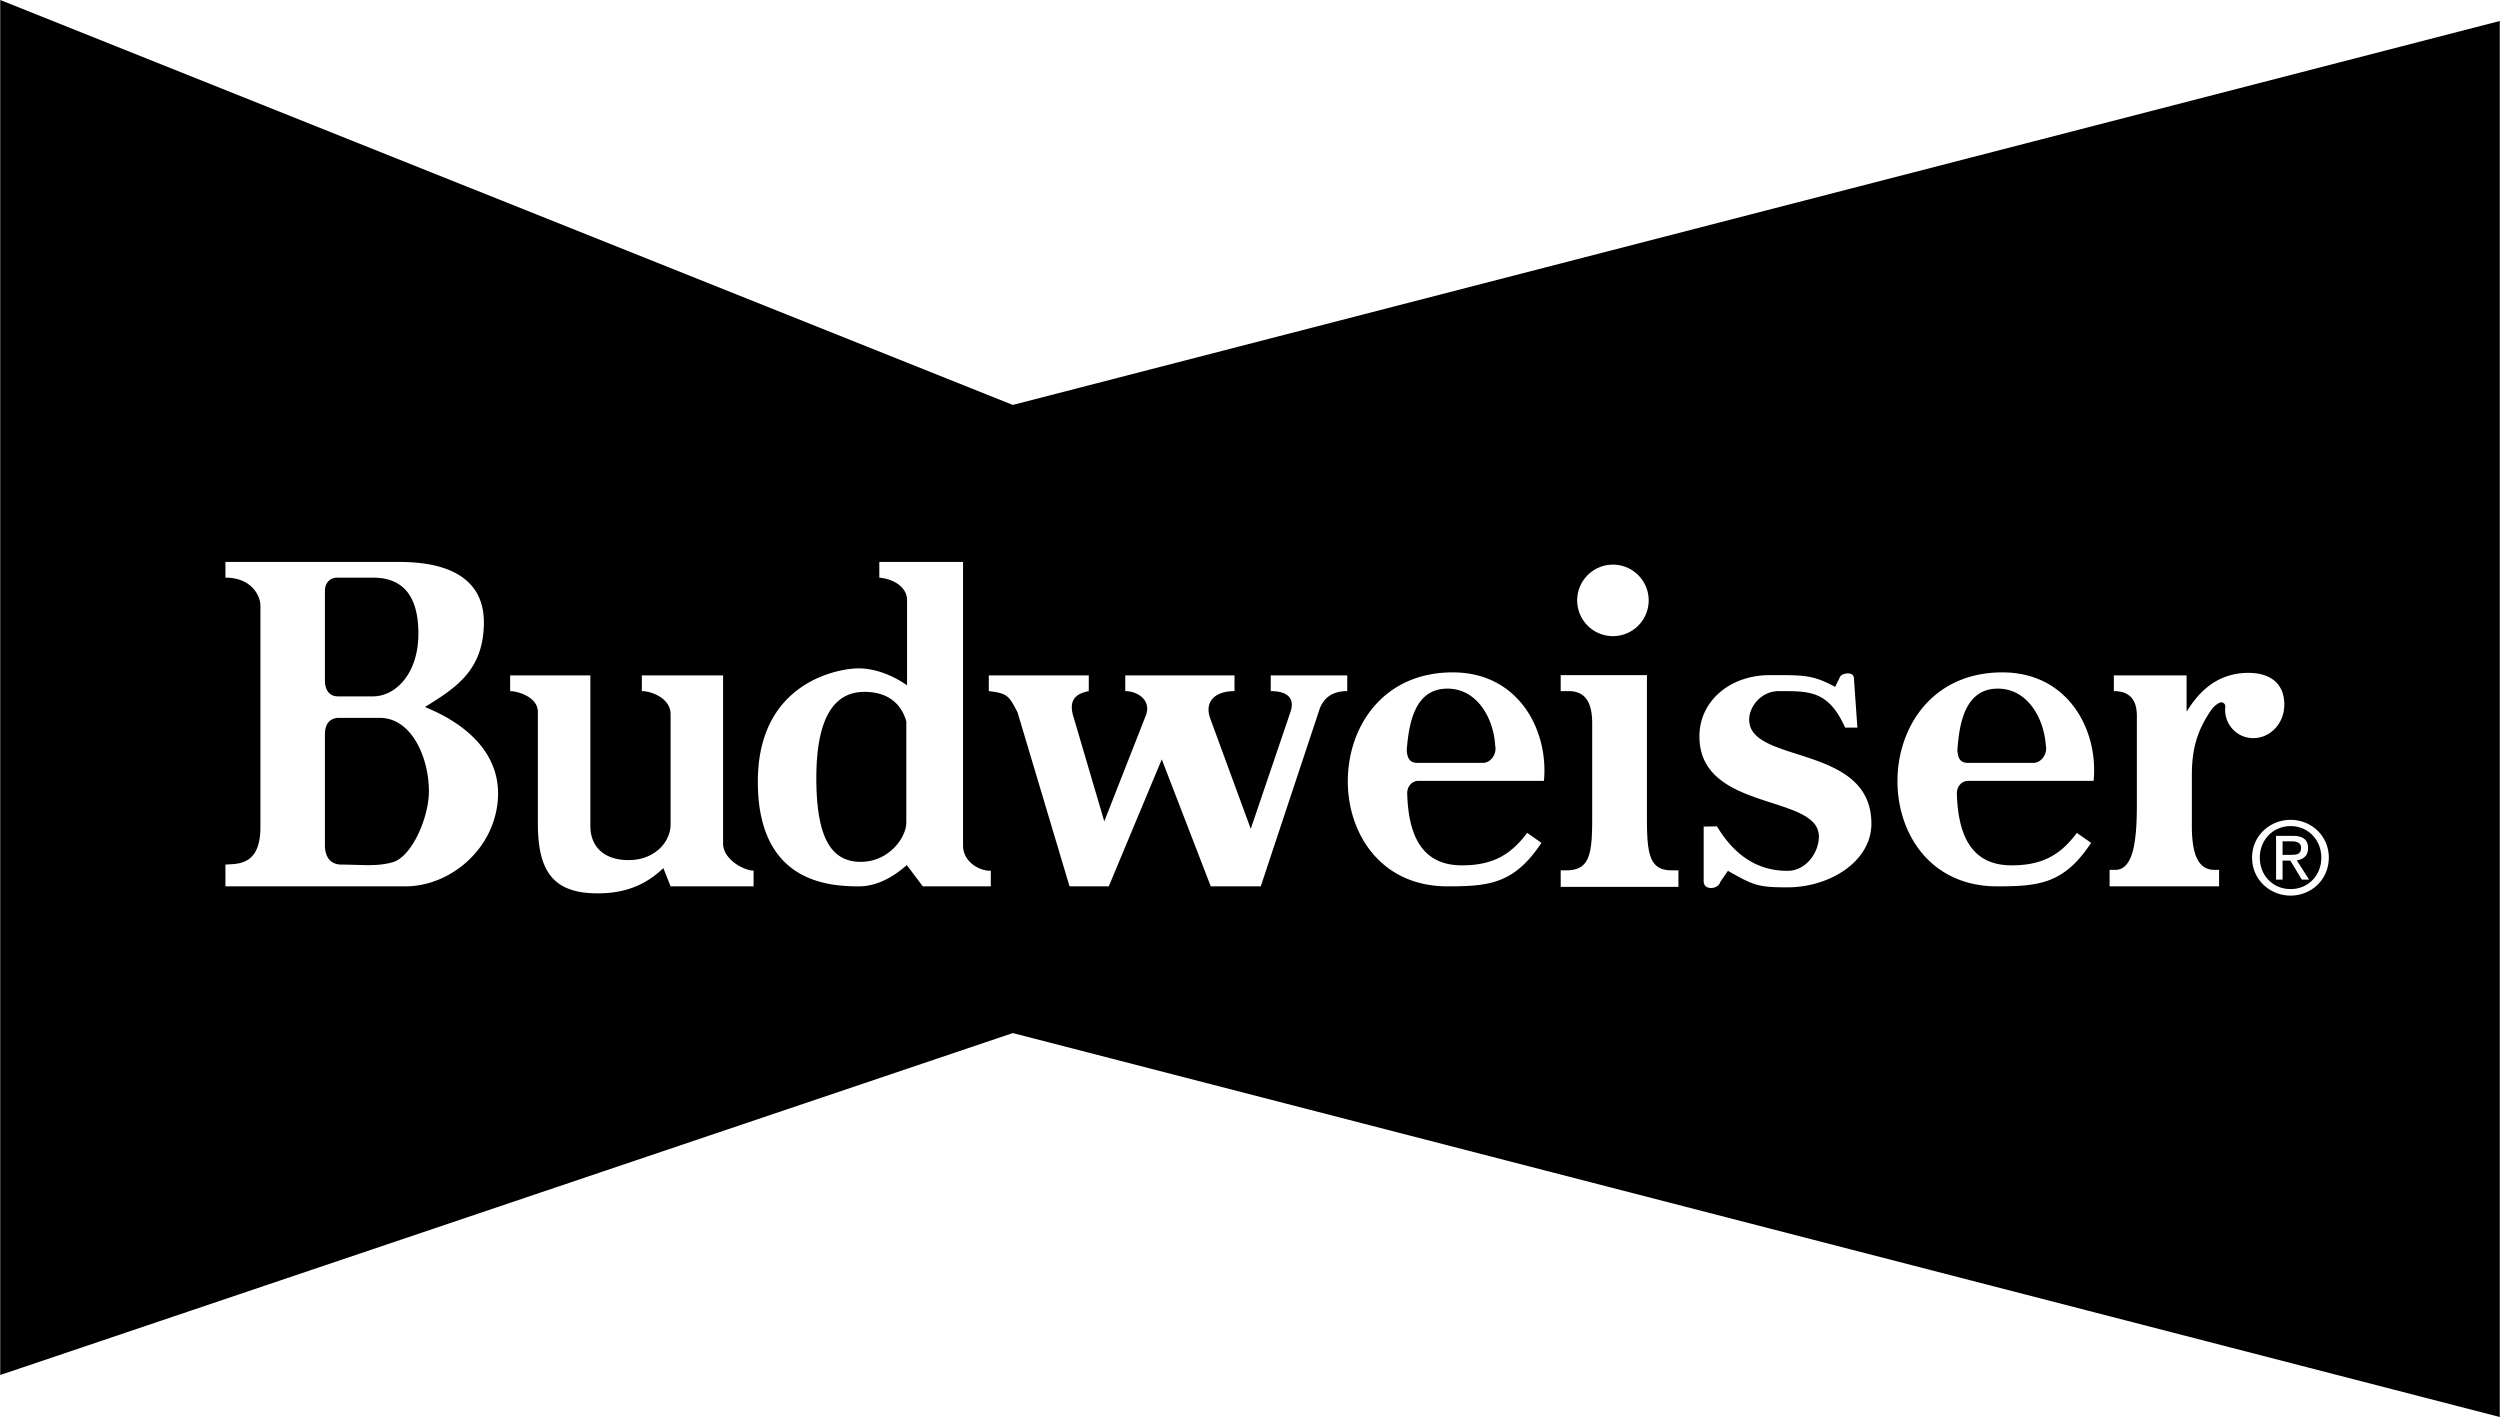 <svg xmlns="http://www.w3.org/2000/svg" width="2500" height="1417" viewBox="0 0 720 408.168"><path d="M720 408.168L291.672 297.576 0 396.072V0l291.672 116.64L720 6.048v402.12zm-60.264-150.191c5.977 0 11.016-4.607 11.016-10.945 0-6.264-5.039-10.871-11.016-10.871s-11.088 4.607-11.088 10.871c0 6.337 5.112 10.945 11.088 10.945zM464.545 183.24c5.688 0 10.295-4.608 10.295-10.296s-4.607-10.296-10.295-10.296c-5.689 0-10.297 4.608-10.297 10.296a10.293 10.293 0 0 0 10.297 10.296zm9.791 11.232h-24.84v4.608h2.305c5.975 0 6.695 5.184 6.768 9v27.648c0 10.367-.721 14.977-7.488 14.977h-1.584v4.752h33.912v-4.752h-1.729c-6.551.07-7.344-4.465-7.344-14.977v-41.256zm166.537 9.864c0 4.607 3.527 8.279 8.135 8.279 4.969 0 8.928-4.318 8.928-9.647 0-5.904-3.816-9.144-10.367-9.144-10.584 0-15.553 7.704-17.785 11.16v-10.44h-20.951v4.536c5.904 0 6.553 4.248 6.625 6.84v25.992c0 10.512-1.08 18.648-6.193 18.648h-1.656v4.752h31.537v-4.752h-1.369c-4.535 0-6.479-4.248-6.479-12.6v-14.617c0-7.703 1.584-13.104 5.76-19.08.719-.936 2.23-2.16 2.951-1.944 1.007.361 1.007 1.009.864 2.017zm-106.922-9c0-2.017-3.527-1.512-4.031-.288l-1.367 2.808c-6.553-3.528-9.072-3.384-18.865-3.384-11.447 0-20.23 7.488-20.23 17.639 0 21.816 34.414 16.488 34.414 28.873 0 4.393-3.527 9.863-9.07 9.863-9.576 0-15.84-5.471-20.305-12.816l-3.816.072v15.984c.289 2.52 4.248 2.016 4.752 0l2.232-3.24c7.416 4.176 8.568 4.752 17.137 4.752 12.168 0 24.191-7.416 24.191-18.359 0-23.039-35.209-17.064-35.209-29.951 0-3.745 3.457-8.209 8.496-8.209 8.857 0 14.328-.216 19.152 10.512h3.529l-1.01-14.256zm-162.287 9.721l-11.448 33.695-11.736-31.967c-1.656-4.969 1.728-7.705 7.056-7.705v-4.536h-31.464v4.536c3.312 0 7.416 2.376 6.048 6.695l-12.096 30.816-8.784-29.807c-1.584-4.825.216-6.913 4.32-7.705v-4.536h-28.8v4.536c5.328.648 5.76 1.224 8.28 6.121l14.976 50.111h11.304l15.264-36.576 14.112 36.576h14.4l16.992-51.191c1.152-3.025 3.527-5.041 7.92-5.041v-4.536h-22.031v4.536c3.886.001 7.199 1.369 5.687 5.978zM146.88 194.544v4.536c2.232 0 7.992 1.728 7.992 5.977v32.184c0 13.465 4.248 19.871 16.56 20.088 8.64.145 14.616-2.52 19.584-7.271l2.088 5.256h23.904v-4.537c-2.808 0-8.784-3.238-8.784-7.775v-48.456h-23.4v4.536c2.736 0 8.28 2.016 8.28 6.695v31.682c0 5.039-4.536 10.295-12.096 10.295-7.488 0-11.017-4.248-11.017-9.791v-43.417H146.88v-.002zm261.36 30.384h36.432c1.369-14.471-7.199-31.248-26.279-31.248-39.889 0-40.176 61.632-1.512 61.632 12.023 0 19.223-.721 27.07-12.527l-4.104-2.881c-4.752 6.336-9.936 9.359-18.791 9.359-11.592 0-15.408-8.639-15.77-20.592-.069-2.015 1.153-3.526 2.954-3.743zM64.872 255.312h51.84c12.816 0 25.632-10.584 26.64-25.129 1.296-19.367-21.24-26.28-20.952-26.567 8.856-5.472 16.704-10.512 16.92-23.904.288-17.353-18.144-17.856-25.128-17.856h-49.32v4.536c7.56 0 10.08 5.256 10.08 8.064v63.792c0 11.305-6.768 10.512-10.08 10.801v6.263zm188.352-93.456v4.536c3.456.288 7.992 2.304 7.992 6.552v24.48s-6.552-5.04-14.328-4.896c-5.976.145-28.656 4.248-28.656 32.617 0 28.943 20.16 30.168 29.16 30.168 6.624 0 11.808-4.465 13.752-6.121l4.608 6.121h19.584v-4.537c-2.448.289-7.992-2.016-7.992-7.271v-81.648h-24.12v-.001zm313.344 63.072H603c1.439-14.471-7.199-31.248-26.279-31.248-39.889 0-40.176 61.632-1.512 61.632 12.023 0 19.295-.721 27.07-12.527l-4.104-2.881c-4.68 6.336-9.936 9.359-18.791 9.359-11.592 0-15.408-8.639-15.77-20.592-.069-2.015 1.226-3.526 2.954-3.743zm22.68-10.08c.504 2.232-1.297 5.041-3.816 4.896h-18.287c-2.809.145-3.24-1.656-3.385-3.672.576-8.279 2.449-17.712 11.664-17.712 8.568 0 13.32 8.568 13.824 16.488zM261 236.953c0 4.318-5.04 11.303-13.104 11.303-7.992 0-12.816-5.977-12.816-24.119 0-18.072 5.544-24.84 13.824-24.84 8.28 0 11.088 4.967 12.096 8.497v29.159zM93.528 170.136c0-2.232 1.512-3.744 3.528-3.744h10.296c8.064 0 13.104 4.536 13.104 16.128 0 11.52-6.552 18.072-13.104 18.072H97.344c-3.024 0-3.816-2.52-3.816-4.536v-25.92zm0 41.471c0-3.311 1.512-4.535 3.528-4.822h12.312c9.072 0 14.112 11.303 14.112 21.168 0 7.486-4.824 18.646-10.296 20.375-4.68 1.367-9.216.721-14.832.721-4.032 0-4.824-3.312-4.824-5.545v-31.897zm337.105 3.241c.504 2.232-1.225 5.041-3.744 4.896h-18.361c-2.734.145-3.24-1.656-3.383-3.672.648-8.279 2.52-17.712 11.736-17.712 8.566 0 13.318 8.568 13.752 16.488zm220.248 32.183c0-5.184 3.887-9.07 8.855-9.07 4.967 0 8.855 3.887 8.855 9.07 0 5.258-3.889 9.072-8.855 9.072-4.968.001-8.855-3.814-8.855-9.072zm6.551.865h2.232l3.312 5.473h2.088l-3.529-5.545c1.801-.287 3.24-1.225 3.24-3.527 0-2.449-1.512-3.529-4.463-3.529h-4.752v12.602h1.871v-5.474h.001zm0-1.656v-3.889h2.592c1.369 0 2.736.289 2.736 1.873 0 1.943-1.439 2.016-3.023 2.016h-2.305z" fill-rule="evenodd" clip-rule="evenodd"/></svg>